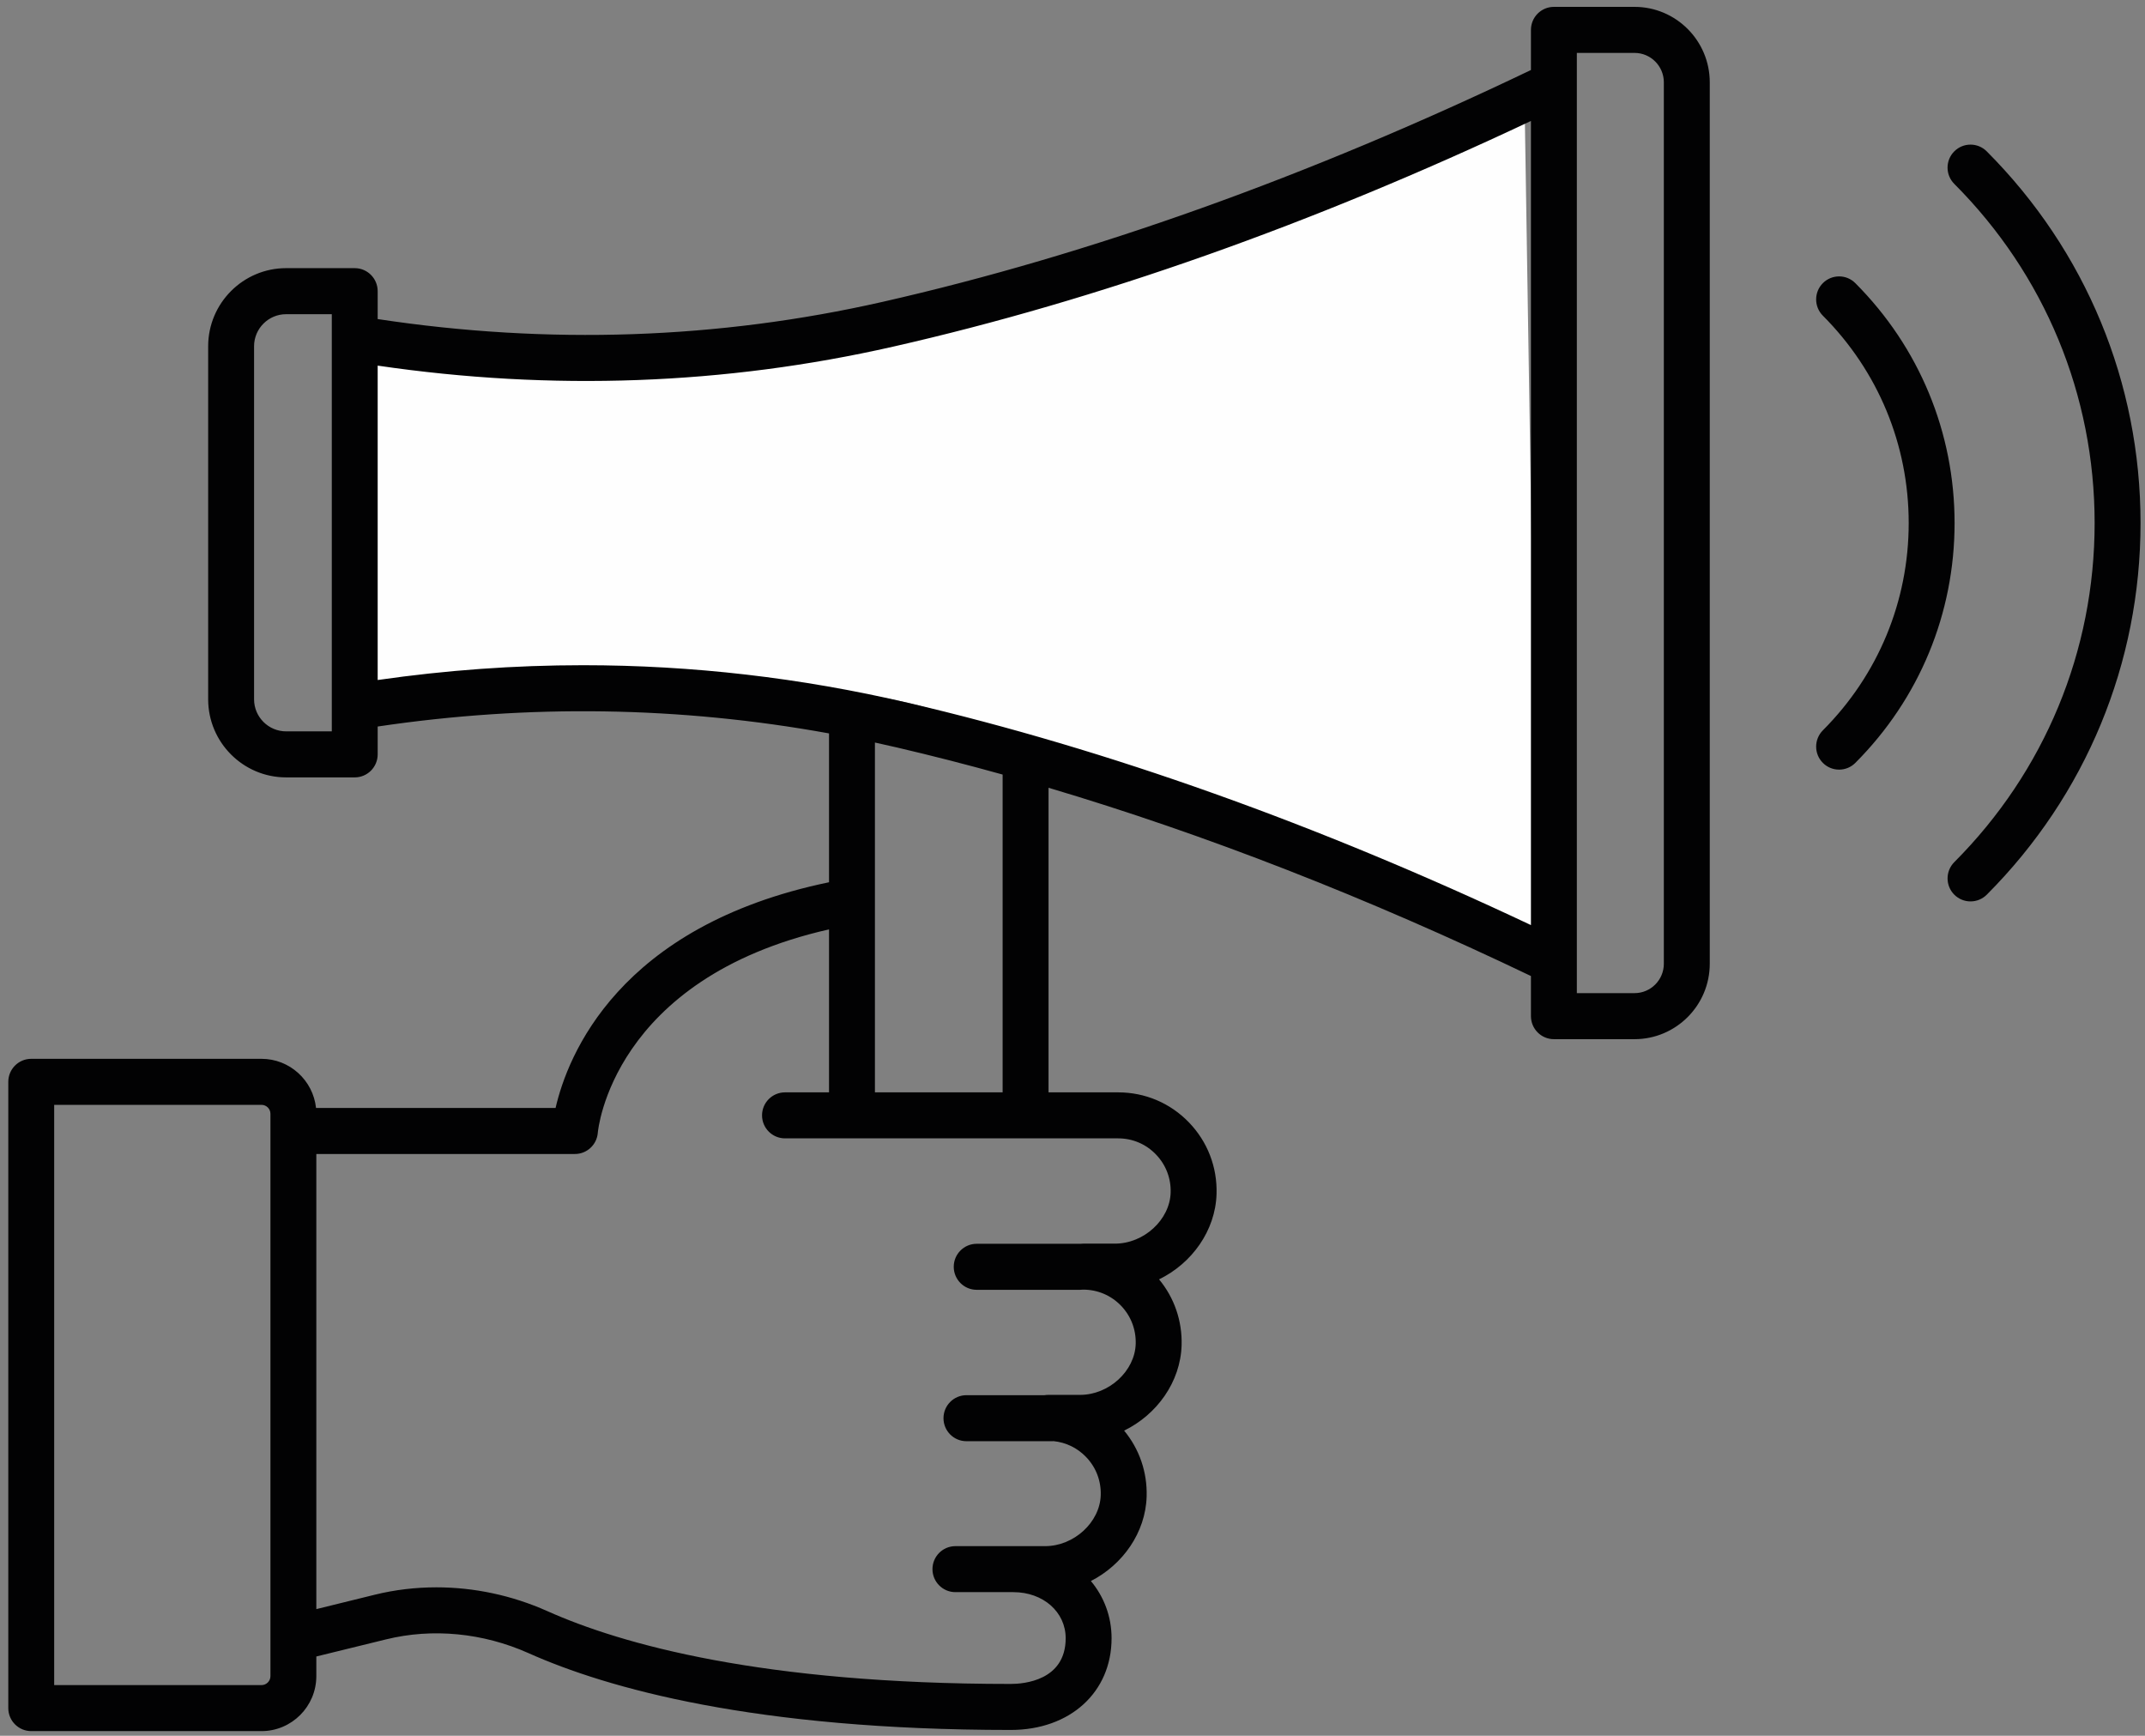 <?xml version="1.0" encoding="UTF-8" standalone="no"?>
<svg width="110px" height="89px" viewBox="0 0 110 89" version="1.1" xmlns="http://www.w3.org/2000/svg" xmlns:xlink="http://www.w3.org/1999/xlink">
    <rect x="0" y="0" width="110" height="89" fill="#808080" stroke="none"/>
    <!-- Generator: sketchtool 49.1 (51147) - http://www.bohemiancoding.com/sketch -->
    <title>88B933AE-8261-48B2-A9A8-358EDBD210D5</title>
    <desc>Created with sketchtool.</desc>
    <defs></defs>
    <g id="Page-1-Copy" stroke="none" stroke-width="1" fill="none" fill-rule="evenodd">
        <g id="PARC-de-SALUT-MAR---Unitat-funcional-Càncer-Urològic---decisions-compartides---prioritats" transform="translate(-665, -834)">
            <g id="ico-g-les-meves-prioritats" transform="translate(665, 834)">
                <path d="M18.86,17.655 L18.86,35.991 C18.86,35.991 37.637,34.009 46.367,35.991 C55.099,37.973 78.922,48.628 78.922,50.362 C78.922,52.097 78.18,5.019 78.18,5.019 C78.18,5.019 50.745,15.177 43.577,16.417 C36.409,17.655 18.86,17.655 18.86,17.655" id="Fill-6" fill="#FEFEFE"></path>
                <path d="M94.313,39.462 C94.011,39.462 93.71,39.347 93.48,39.116 C93.021,38.656 93.021,37.909 93.481,37.447 C96.318,34.603 97.882,30.828 97.882,26.818 C97.882,22.807 96.318,19.031 93.48,16.186 C93.021,15.726 93.021,14.978 93.48,14.518 C93.94,14.057 94.687,14.057 95.145,14.518 C98.428,17.809 100.235,22.177 100.235,26.818 C100.235,31.459 98.428,35.827 95.145,39.117 C94.915,39.347 94.615,39.462 94.313,39.462 Z M101.052,46.219 C100.751,46.219 100.45,46.104 100.22,45.874 C99.761,45.414 99.761,44.666 100.22,44.205 C104.861,39.553 107.417,33.378 107.417,26.818 C107.417,20.257 104.861,14.081 100.22,9.429 C99.76,8.969 99.76,8.221 100.219,7.761 C100.679,7.3 101.425,7.3 101.884,7.761 C106.97,12.859 109.771,19.627 109.771,26.818 C109.771,34.008 106.97,40.777 101.886,45.874 C101.656,46.104 101.354,46.219 101.052,46.219 Z M14.673,16.11 C13.767,16.11 13.029,16.848 13.029,17.755 L13.029,35.855 C13.029,36.762 13.767,37.5 14.673,37.5 L17.015,37.5 L17.015,36.26 C17.014,36.246 17.014,36.233 17.015,36.219 L17.015,17.391 C17.014,17.377 17.014,17.364 17.015,17.35 L17.015,16.11 L14.673,16.11 Z M29.903,34.108 C35.492,34.108 41.057,34.75 46.547,36.032 C56.811,38.429 67.556,42.262 78.51,47.433 L78.51,6.202 C67.279,11.505 56.279,15.396 45.788,17.777 C37.179,19.732 28.297,20.057 19.368,18.747 L19.368,34.867 C22.879,34.362 26.396,34.108 29.903,34.108 Z M80.864,50.922 L83.822,50.922 C84.651,50.922 85.325,50.247 85.325,49.416 L85.325,4.219 C85.325,3.388 84.651,2.713 83.822,2.713 L80.864,2.713 L80.864,4.306 C80.864,4.323 80.864,4.339 80.864,4.356 L80.864,49.278 C80.864,49.295 80.864,49.312 80.864,49.328 L80.864,50.922 Z M44.868,56.01 L51.417,56.01 L51.417,39.715 C49.601,39.209 47.799,38.748 46.012,38.33 C45.632,38.242 45.25,38.156 44.868,38.073 L44.868,46.194 C44.869,46.209 44.869,46.223 44.868,46.238 L44.868,56.01 Z M22.382,81.389 C24.309,81.389 26.254,81.799 28.062,82.606 C31.874,84.312 39.091,86.343 51.834,86.343 C52.495,86.343 54.65,86.173 54.65,83.998 C54.65,82.652 53.496,81.636 51.967,81.636 L48.996,81.636 C48.346,81.636 47.819,81.108 47.819,80.456 C47.819,79.805 48.346,79.277 48.996,79.277 L53.597,79.277 C55.074,79.277 56.407,78.055 56.448,76.662 C56.471,75.925 56.202,75.228 55.69,74.7 C55.242,74.237 54.66,73.956 54.03,73.894 C53.998,73.897 53.966,73.897 53.934,73.897 L49.561,73.897 C48.911,73.897 48.384,73.369 48.384,72.717 C48.384,72.066 48.911,71.537 49.561,71.537 L53.559,71.537 C53.624,71.526 53.691,71.521 53.759,71.521 L55.389,71.521 C56.868,71.521 58.2,70.299 58.241,68.907 C58.263,68.169 57.994,67.473 57.484,66.944 C56.972,66.416 56.285,66.125 55.551,66.125 L55.539,66.125 C55.492,66.131 55.445,66.134 55.396,66.134 L50.087,66.134 C49.437,66.134 48.91,65.605 48.91,64.954 C48.91,64.302 49.437,63.774 50.087,63.774 L55.396,63.774 L55.408,63.774 C55.455,63.768 55.502,63.766 55.551,63.766 L57.181,63.766 C58.659,63.766 59.992,62.544 60.033,61.15 C60.056,60.413 59.786,59.717 59.275,59.189 C58.764,58.66 58.078,58.369 57.344,58.369 L40.256,58.369 C39.606,58.369 39.079,57.84 39.079,57.189 C39.079,56.538 39.606,56.01 40.256,56.01 L42.514,56.01 L42.514,47.653 C31.367,50.18 30.664,57.994 30.657,58.076 C30.612,58.692 30.099,59.17 29.483,59.17 L16.222,59.17 L16.222,82.506 L19.232,81.765 C20.258,81.513 21.317,81.389 22.382,81.389 Z M2.778,86.402 L13.409,86.402 C13.663,86.402 13.869,86.195 13.869,85.941 L13.869,84.034 C13.868,84.018 13.868,84 13.869,83.984 L13.869,57.11 C13.869,56.856 13.663,56.65 13.409,56.65 L2.778,56.65 L2.778,86.402 Z M13.409,88.761 L1.602,88.761 C0.952,88.761 0.425,88.233 0.425,87.582 L0.425,55.47 C0.425,54.818 0.952,54.29 1.602,54.29 L13.409,54.29 C14.859,54.29 16.056,55.396 16.207,56.81 L28.491,56.81 C29.102,54.153 31.698,47.473 42.514,45.237 L42.514,37.605 C34.878,36.218 27.114,36.1 19.368,37.252 L19.368,38.68 C19.368,39.332 18.841,39.86 18.191,39.86 L14.673,39.86 C12.469,39.86 10.675,38.063 10.675,35.855 L10.675,17.755 C10.675,15.547 12.469,13.749 14.673,13.749 L18.191,13.749 C18.841,13.749 19.368,14.278 19.368,14.93 L19.368,16.36 C28.127,17.687 36.833,17.391 45.268,15.476 C55.904,13.06 67.085,9.063 78.51,3.59 L78.51,1.532 C78.51,0.881 79.037,0.352 79.687,0.352 L83.822,0.352 C85.949,0.352 87.68,2.087 87.68,4.219 L87.68,49.416 C87.68,51.548 85.949,53.283 83.822,53.283 L79.687,53.283 C79.037,53.283 78.51,52.754 78.51,52.102 L78.51,50.045 C70.097,46.014 61.808,42.782 53.771,40.392 L53.771,56.01 L57.344,56.01 C58.721,56.01 60.007,56.555 60.966,57.545 C61.924,58.535 62.429,59.841 62.387,61.223 C62.33,63.106 61.117,64.781 59.439,65.598 C60.223,66.545 60.631,67.731 60.595,68.977 C60.539,70.861 59.325,72.537 57.647,73.354 C58.431,74.3 58.839,75.487 58.802,76.733 C58.747,78.584 57.574,80.234 55.943,81.066 C56.611,81.866 57.004,82.881 57.004,83.998 C57.004,86.768 54.878,88.702 51.834,88.702 C38.677,88.702 31.123,86.56 27.103,84.763 C24.773,83.722 22.176,83.471 19.793,84.059 L16.222,84.935 L16.222,85.941 C16.222,87.496 14.96,88.761 13.409,88.761 Z" id="Fill-8" fill="#020203"></path>
            </g>
        </g>
    </g>
</svg>